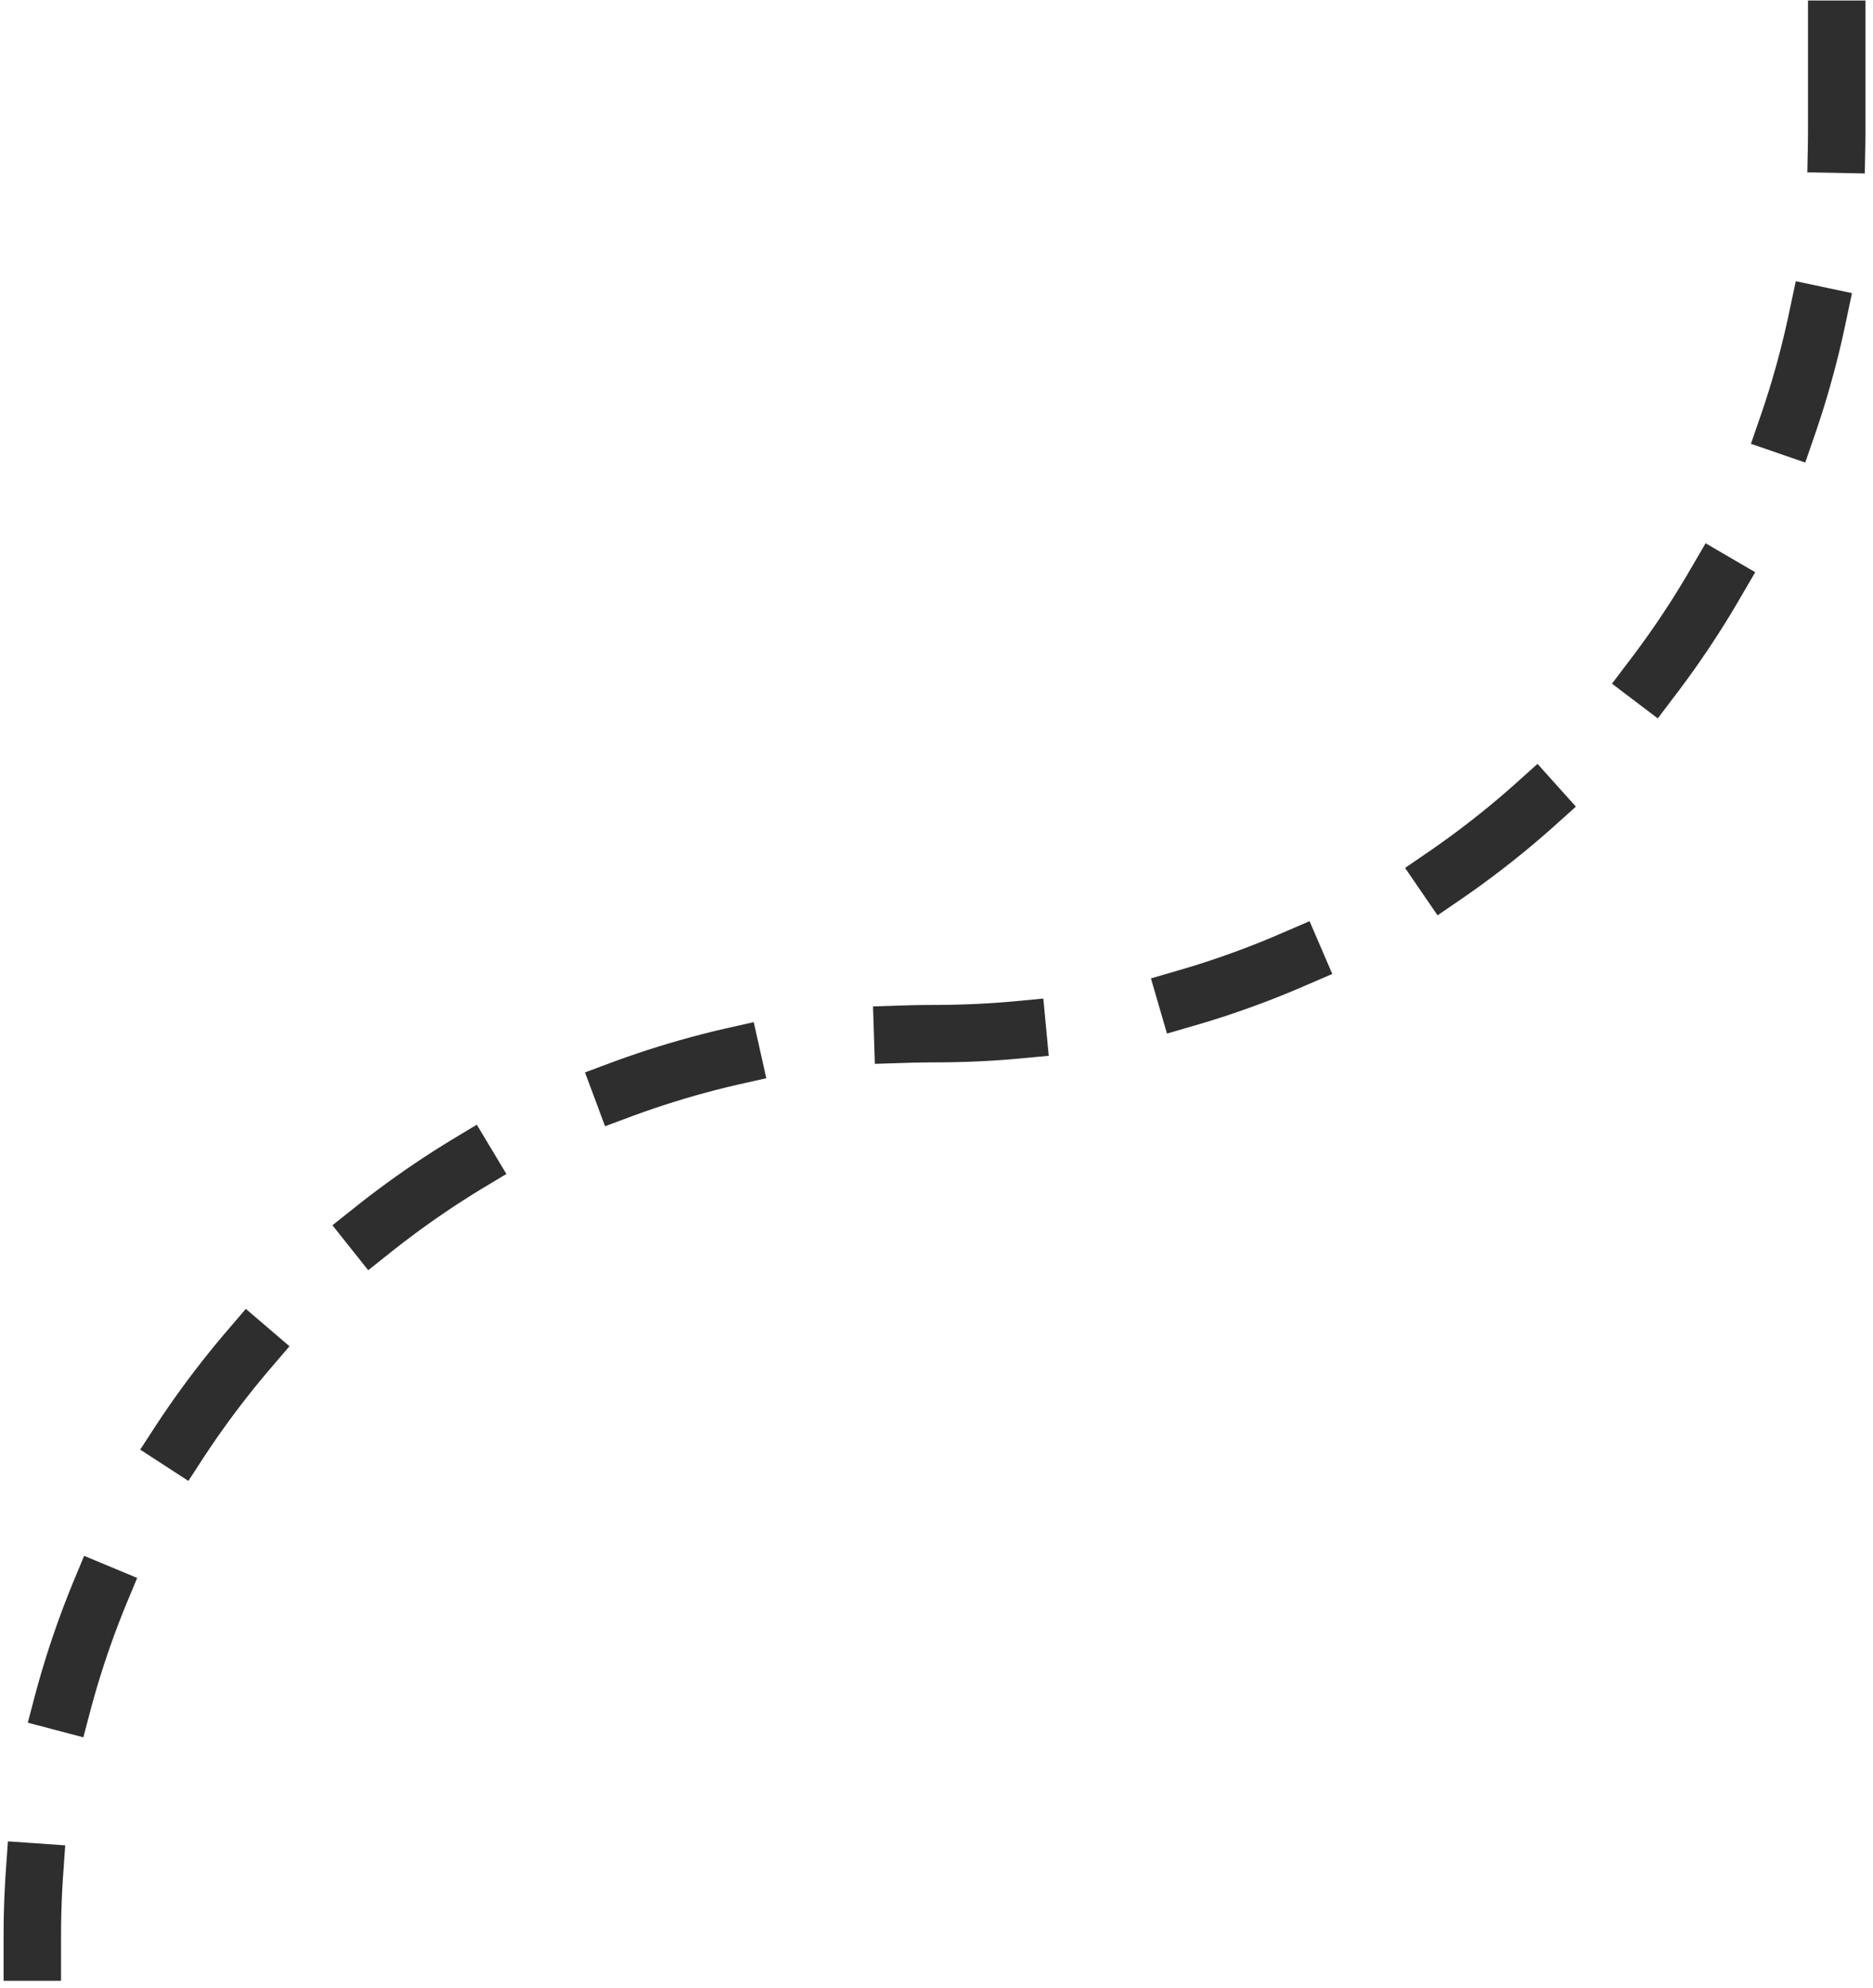 <svg xmlns="http://www.w3.org/2000/svg" width="163" height="173" fill="none" viewBox="0 0 163 173"><path stroke="#2E2E2E" stroke-dasharray="10 15" stroke-linecap="square" stroke-width="5" d="M159.842 2.544v8.88c0 43.362-35.152 78.515-78.515 78.515-43.362 0-78.515 35.152-78.515 78.514v1.395" class="tracejado-007"></path></svg>
